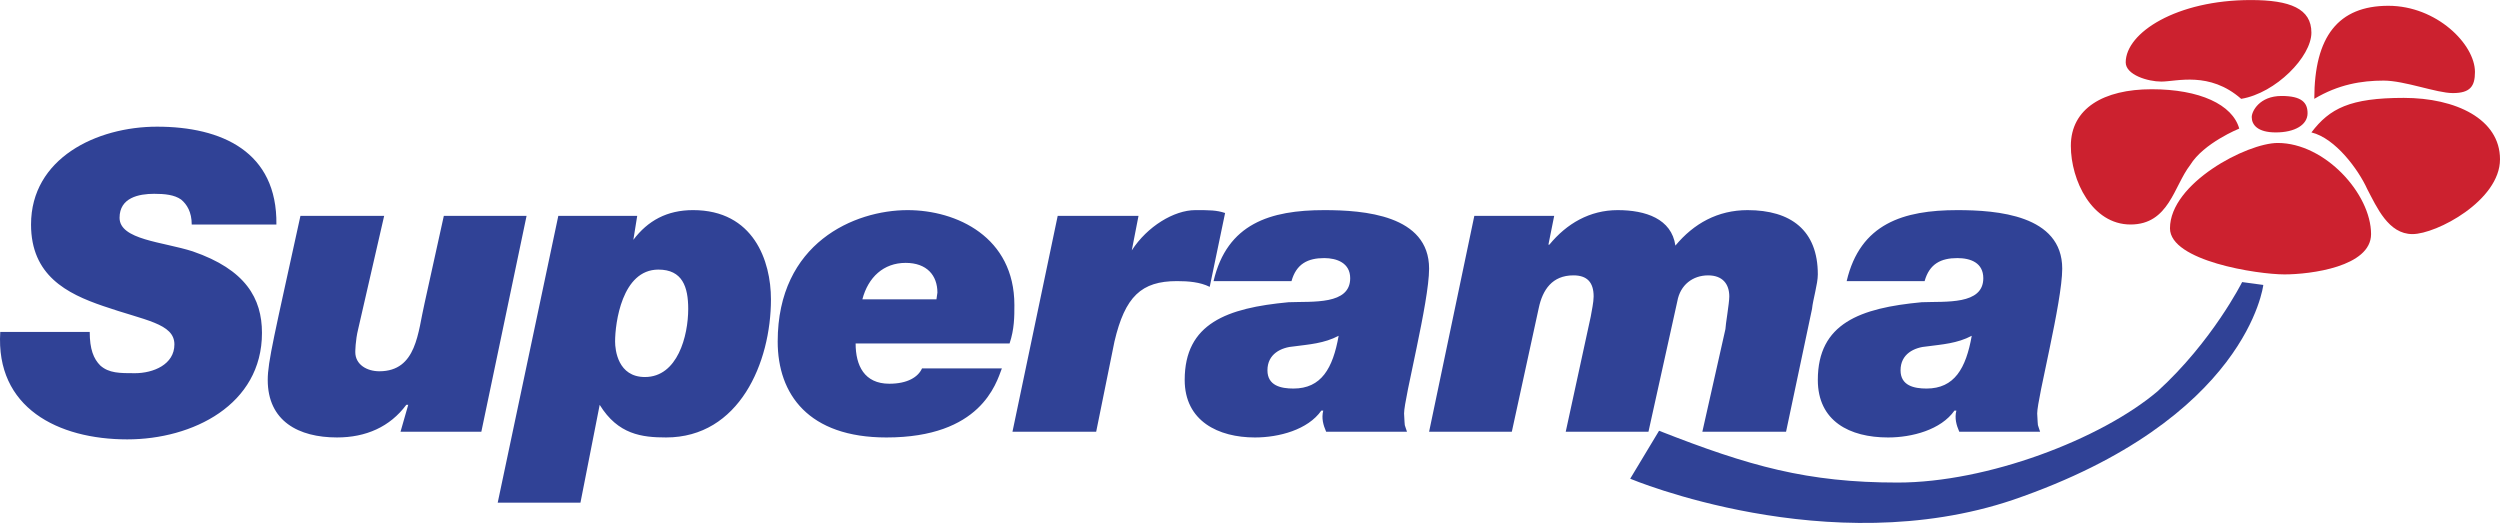 <svg width="851" height="179" viewBox="0 0 851 179" fill="none" xmlns="http://www.w3.org/2000/svg">
<path fill-rule="evenodd" clip-rule="evenodd" d="M94.087 76.424C94.415 51.61 75.419 43.121 53.472 43.121C32.839 43.121 10.564 53.895 10.564 76.424C10.564 93.734 22.682 99.937 35.127 104.177C49.21 109.075 59.367 110.059 59.367 117.242C59.367 124.099 52.162 127.037 45.935 127.037C40.695 127.037 37.092 127.037 34.145 124.425C31.852 122.14 30.542 118.87 30.542 112.997H0.089C-1.549 138.791 19.739 149.566 43.319 149.566C65.59 149.566 89.174 137.803 89.174 113.324C89.174 101.561 83.607 91.766 65.59 85.562C55.437 82.297 40.699 81.644 40.699 74.134C40.699 67.278 47.249 65.972 52.489 65.972C56.092 65.972 59.367 66.298 61.66 67.931C63.625 69.563 65.262 72.175 65.262 76.42L94.087 76.424ZM179.243 73.486H151.077L144.527 103.202C142.235 112.997 141.907 126.38 129.13 126.38C124.872 126.38 120.942 124.094 120.942 119.854C120.942 119.854 120.942 115.931 121.925 112.013L130.768 73.481H102.27C93.427 113.968 91.135 123.11 91.135 129.318C91.135 143.358 101.62 148.909 114.72 148.909C124.545 148.909 132.733 145.312 138.305 137.803H138.96L136.34 146.954H163.85L179.243 73.486ZM219.53 128.339C210.36 128.339 209.378 119.197 209.378 116.258C209.378 110.059 211.67 91.77 224.115 91.77C232.303 91.77 234.268 97.652 234.268 105.161C234.268 114.299 230.666 128.339 219.53 128.339ZM169.418 171.116H197.583L204.133 137.803C210.356 147.925 218.543 148.909 226.731 148.909C251.621 148.909 262.433 123.437 262.433 101.887C262.433 88.827 256.538 71.522 235.901 71.522C227.058 71.522 220.508 75.114 215.596 81.639L216.906 73.477H190.05L169.418 171.116ZM293.551 101.892C295.516 94.382 300.756 89.484 308.289 89.484C315.494 89.484 319.096 93.738 319.096 99.606C319.096 99.933 318.769 101.565 318.769 101.892H293.551ZM313.856 125.405C312.546 128.334 308.944 130.62 302.721 130.62C294.201 130.62 291.254 124.421 291.254 116.911H343.659C345.297 112.013 345.297 107.769 345.297 103.846C345.297 80.664 325.646 71.527 308.939 71.527C290.926 71.527 264.726 82.628 264.726 116.258C264.726 134.22 275.206 148.913 301.734 148.913C333.829 148.913 339.07 130.624 341.035 125.405H313.856ZM344.646 146.954H373.139L379.362 116.253C382.964 100.912 388.532 95.688 400.649 95.688C404.58 95.688 408.51 96.015 411.785 97.647L417.025 72.506C414.082 71.527 411.785 71.527 406.877 71.527C399.671 71.527 390.497 77.077 385.257 85.235L387.549 73.481H360.039L344.646 146.954ZM431.439 126.053C431.439 120.507 436.024 118.222 440.61 117.895C445.522 117.238 450.762 116.911 455.675 114.299C453.71 125.405 449.784 132.261 440.278 132.261C436.02 132.261 431.439 131.277 431.439 126.053ZM439.627 95.693C441.26 89.811 445.19 87.852 450.758 87.852C455.015 87.852 459.605 89.48 459.605 94.709C459.605 103.851 446.828 102.549 438.64 102.876C417.68 104.835 403.269 110.059 403.269 129.323C403.269 143.363 414.732 148.913 427.177 148.913C435.36 148.913 445.186 146.301 449.78 139.771H450.43C449.78 142.383 450.43 144.669 451.417 146.954H478.932C477.945 143.684 478.273 146.297 477.945 140.746C477.945 135.522 486.465 102.871 486.465 91.448C486.465 73.159 464.194 71.527 450.758 71.527C432.422 71.527 417.68 76.098 413.095 95.693H439.627ZM486.465 146.954H514.626L523.796 104.83C525.11 98.631 528.381 93.734 535.595 93.734C540.18 93.734 542.473 96.019 542.473 100.917C542.473 102.876 541.813 105.814 541.486 107.773L532.975 146.959H561.136L570.961 102.549C571.948 96.994 576.201 93.738 581.446 93.738C586.358 93.738 588.651 96.668 588.651 100.921C588.651 103.207 587.336 110.716 587.336 112.018L579.481 146.959H607.974L616.812 105.161C617.139 101.892 618.786 96.668 618.786 93.407C618.786 78.383 609.606 71.527 594.869 71.527C584.716 71.527 576.533 76.098 570.306 83.607C569 74.461 560.153 71.527 550.656 71.527C541.158 71.527 533.298 76.098 527.407 83.281H527.08L529.045 73.486H501.857L486.465 146.954ZM646.947 126.053C646.947 120.507 651.532 118.222 656.117 117.895C661.029 117.238 666.269 116.911 671.182 114.299C669.217 125.405 665.291 132.261 655.785 132.261C651.532 132.261 646.947 131.277 646.947 126.053ZM655.139 95.693C656.772 89.811 660.702 87.852 666.269 87.852C670.854 87.852 675.116 89.48 675.116 94.709C675.116 103.851 662.339 102.549 654.152 102.876C633.196 104.835 618.786 110.059 618.786 129.323C618.786 143.363 629.589 148.913 642.694 148.913C650.877 148.913 660.702 146.301 665.296 139.771H665.946C665.296 142.383 665.946 144.669 666.933 146.954H694.448C693.461 143.684 693.789 146.297 693.461 140.746C693.461 135.522 701.981 102.871 701.981 91.448C701.981 73.159 679.711 71.527 666.274 71.527C647.938 71.527 633.2 76.098 628.606 95.693H655.139Z" fill="#304296"/>
<path fill-rule="evenodd" clip-rule="evenodd" d="M776.647 32.668C783.525 32.668 785.495 34.953 785.495 38.545C785.495 42.463 781.228 45.075 774.682 45.075C768.455 45.075 766.49 42.463 766.49 39.851C766.495 37.892 769.115 32.668 776.647 32.668Z" fill="#CC212F"/>
<path fill-rule="evenodd" clip-rule="evenodd" d="M763.224 96.019L770.43 96.994C770.43 96.994 765.189 142.705 685.265 170.136C622.384 191.368 554.918 162.953 554.918 162.953L564.743 146.628C595.529 158.708 615.179 164.263 645.96 164.263C676.422 164.263 715.068 149.571 734.39 133.236C753.072 116.258 763.224 96.019 763.224 96.019Z" fill="#304296"/>
<path fill-rule="evenodd" clip-rule="evenodd" d="M762.237 43.769C762.237 43.769 750.12 48.667 745.535 56.176C739.963 63.359 738.33 76.42 725.225 76.42C712.12 76.42 704.915 61.401 704.915 49.646C704.915 36.908 716.055 30.378 732.43 30.378C748.805 30.378 759.945 35.606 762.237 43.769ZM762.897 33.648C752.085 24.174 740.954 27.77 735.71 27.77C731.125 27.77 723.592 25.485 723.592 21.24C723.592 11.119 740.95 0.013 766.163 0.013C779.595 0.013 786.8 2.951 786.8 11.114C786.805 19.281 774.687 31.688 762.897 33.648ZM787.787 33.648C787.787 12.42 795.97 1.972 813.001 1.972C829.385 1.972 842.476 15.032 842.476 24.501C842.476 29.398 840.843 31.684 834.943 31.684C829.38 31.684 818.568 27.435 811.363 27.435C803.835 27.444 795.97 28.75 787.787 33.648ZM786.805 45.075C793.023 36.913 799.91 33.321 818.245 33.321C835.935 33.321 851 40.504 851 54.217C851 68.257 829.385 79.685 821.193 79.685C813.001 79.685 809.075 70.543 805.796 64.339C802.848 57.813 794.992 47.034 786.805 45.075Z" fill="#CC212F"/>
<path fill-rule="evenodd" clip-rule="evenodd" d="M775.342 48.667C791.385 48.667 807.11 65.972 807.11 79.689C807.11 90.795 786.473 93.407 777.635 93.407C768.455 93.407 738.662 88.832 738.662 77.73C738.662 62.38 764.857 48.667 775.342 48.667Z" fill="#CC212F"/>
</svg>
